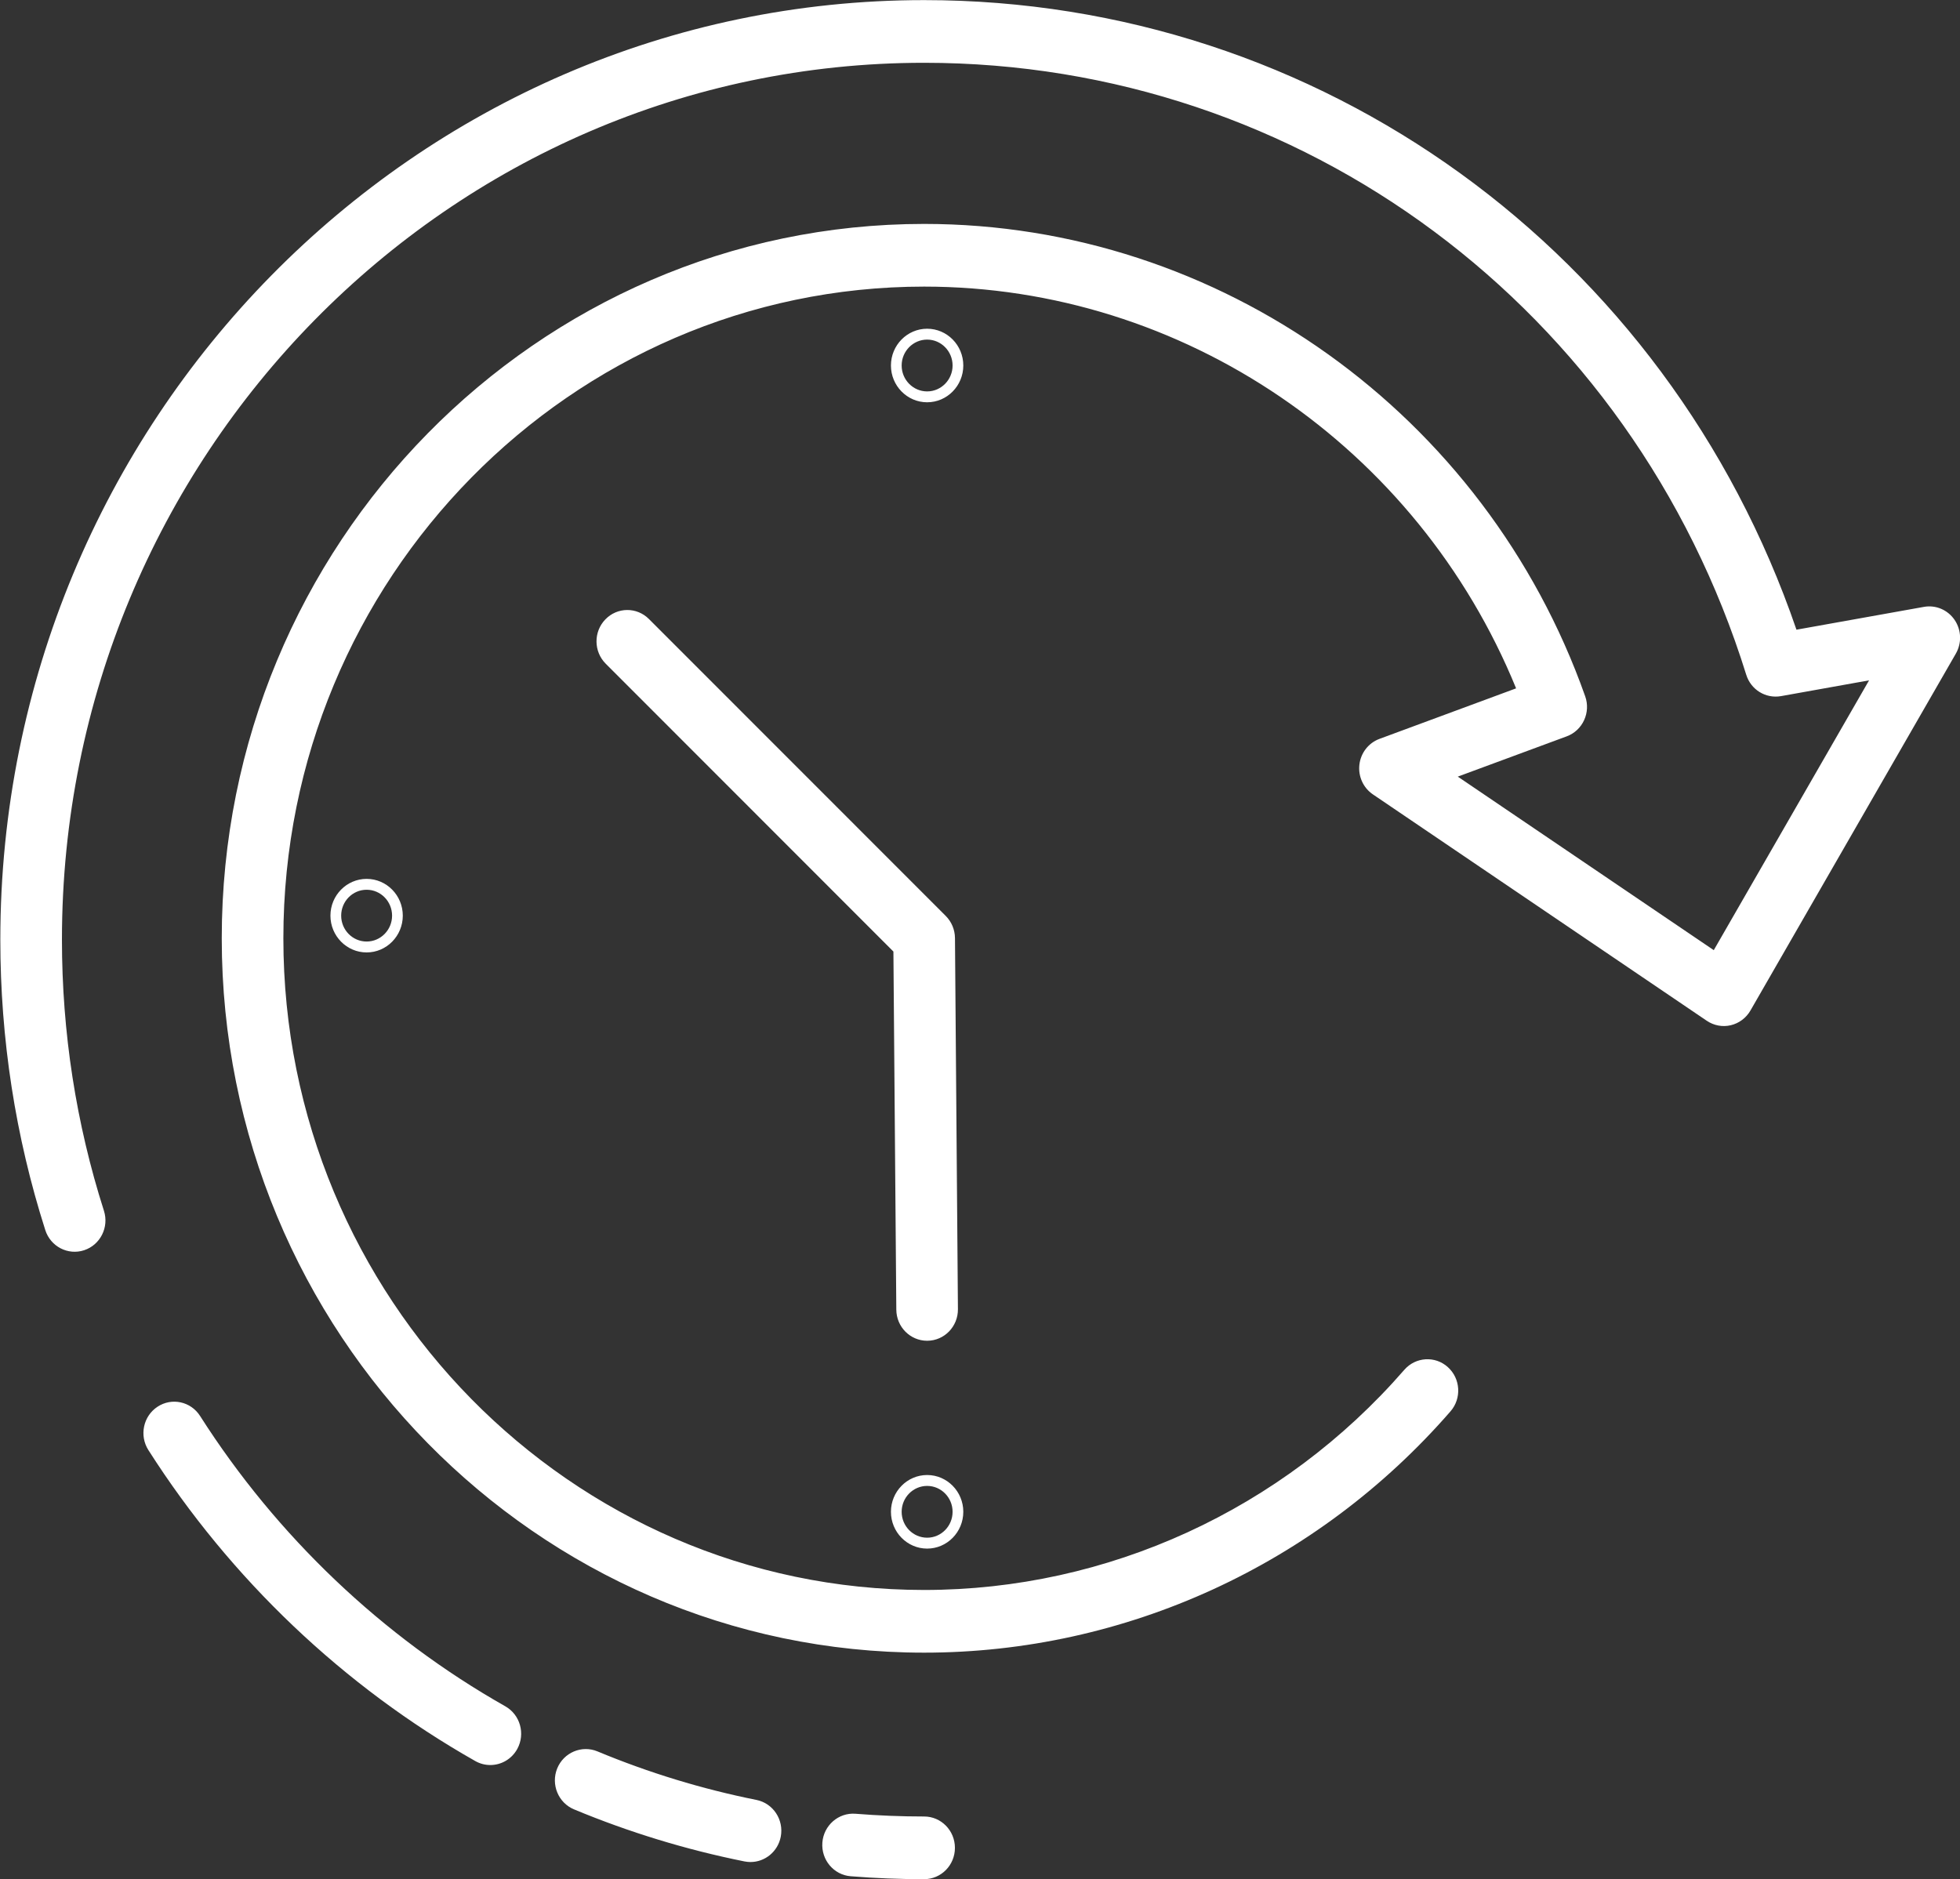 <svg xmlns="http://www.w3.org/2000/svg" xmlns:xlink="http://www.w3.org/1999/xlink" preserveAspectRatio="xMidYMid" width="73" height="70" viewBox="0 0 73 70" id="svg-1">
  <rect x="0" y="0" width="73" height="70" fill="#333333" stroke="none"/>
  <defs id="defs-2">
    <style id="style-3">
	.cls-1 { fill-rule: evenodd; }
</style>
  </defs>
  <path d="M12.307,34.108 C12.307,33.352 12.912,32.738 13.655,32.738 C14.398,32.738 15.002,33.352 15.002,34.108 C15.002,34.863 14.398,35.478 13.655,35.478 C12.912,35.478 12.307,34.863 12.307,34.108 ZM14.603,34.108 C14.603,33.575 14.177,33.143 13.655,33.143 C13.132,33.143 12.707,33.575 12.707,34.108 C12.707,34.640 13.132,35.072 13.655,35.072 C14.177,35.072 14.603,34.640 14.603,34.108 ZM34.531,57.685 C33.788,57.685 33.183,57.070 33.183,56.314 C33.183,55.559 33.788,54.944 34.531,54.944 C35.274,54.944 35.878,55.559 35.878,56.314 C35.878,57.070 35.274,57.685 34.531,57.685 ZM34.531,55.350 C34.008,55.350 33.582,55.782 33.582,56.314 C33.582,56.847 34.008,57.279 34.531,57.279 C35.053,57.279 35.479,56.847 35.479,56.314 C35.479,55.782 35.053,55.350 34.531,55.350 ZM35.568,34.942 L35.678,48.766 C35.684,49.411 35.174,49.938 34.540,49.943 C34.538,49.943 34.534,49.943 34.531,49.943 C33.901,49.943 33.388,49.427 33.383,48.785 L33.275,35.445 L22.560,24.723 C22.108,24.271 22.101,23.531 22.547,23.072 C22.989,22.612 23.718,22.605 24.169,23.058 L35.225,34.119 C35.442,34.337 35.565,34.632 35.568,34.942 ZM34.531,12.245 C35.274,12.245 35.878,12.859 35.878,13.615 C35.878,14.370 35.274,14.985 34.531,14.985 C33.788,14.985 33.183,14.370 33.183,13.615 C33.183,12.859 33.788,12.245 34.531,12.245 ZM34.531,14.580 C35.053,14.580 35.479,14.147 35.479,13.615 C35.479,13.083 35.053,12.650 34.531,12.650 C34.008,12.650 33.582,13.083 33.582,13.615 C33.582,14.147 34.008,14.580 34.531,14.580 ZM72.846,24.346 L65.195,37.642 C65.035,37.919 64.771,38.117 64.462,38.190 C64.156,38.263 63.832,38.202 63.568,38.023 L51.134,29.591 C50.774,29.347 50.579,28.918 50.631,28.481 C50.682,28.044 50.972,27.673 51.378,27.523 L56.467,25.641 C52.792,16.643 44.074,10.676 34.420,10.676 C21.261,10.676 10.554,21.566 10.554,34.952 C10.554,48.337 21.261,59.226 34.420,59.226 C41.254,59.226 47.773,56.237 52.304,51.025 C52.724,50.542 53.453,50.498 53.924,50.924 C54.399,51.351 54.444,52.089 54.024,52.572 C49.057,58.285 41.912,61.561 34.420,61.561 C19.994,61.561 8.259,49.624 8.259,34.952 C8.259,20.278 19.994,8.341 34.420,8.341 C45.421,8.341 55.316,15.412 59.040,25.936 C59.255,26.541 58.947,27.209 58.352,27.429 L54.295,28.929 L63.829,35.393 L69.613,25.343 L66.332,25.931 C65.759,26.030 65.211,25.690 65.038,25.133 C60.795,11.499 48.490,2.339 34.419,2.339 C16.713,2.339 2.307,16.992 2.307,35.002 C2.307,38.452 2.833,41.850 3.871,45.101 C4.067,45.714 3.736,46.373 3.133,46.571 C2.531,46.769 1.884,46.434 1.687,45.821 C0.575,42.338 0.012,38.698 0.012,35.002 C0.012,15.704 15.447,0.004 34.419,0.004 C49.158,0.004 62.089,9.385 66.909,23.456 L71.656,22.606 C72.099,22.527 72.542,22.716 72.798,23.090 C73.053,23.463 73.071,23.953 72.846,24.346 ZM7.453,52.746 C10.309,57.226 14.241,60.966 18.821,63.560 C19.374,63.874 19.574,64.584 19.266,65.148 C19.055,65.531 18.665,65.747 18.261,65.747 C18.073,65.747 17.881,65.700 17.704,65.600 C12.797,62.821 8.586,58.815 5.527,54.016 C5.182,53.475 5.333,52.752 5.866,52.401 C6.397,52.050 7.108,52.203 7.453,52.746 ZM22.250,65.238 C24.160,66.034 26.152,66.642 28.174,67.047 C28.796,67.172 29.201,67.786 29.079,68.419 C28.971,68.975 28.490,69.360 27.953,69.360 C27.881,69.360 27.806,69.353 27.730,69.338 C25.564,68.904 23.426,68.251 21.380,67.399 C20.793,67.154 20.512,66.473 20.752,65.876 C20.994,65.279 21.667,64.997 22.250,65.238 ZM31.863,67.562 C32.710,67.630 33.570,67.664 34.419,67.664 C35.053,67.664 35.566,68.187 35.566,68.832 C35.566,69.477 35.053,69.999 34.419,69.999 C33.511,69.999 32.591,69.963 31.684,69.890 C31.052,69.840 30.580,69.278 30.629,68.635 C30.678,67.992 31.234,67.512 31.863,67.562 Z" class="cls-1" fill="#ffffff" fill-opacity="1" id="path-4" type="solidColor"></path>
</svg>